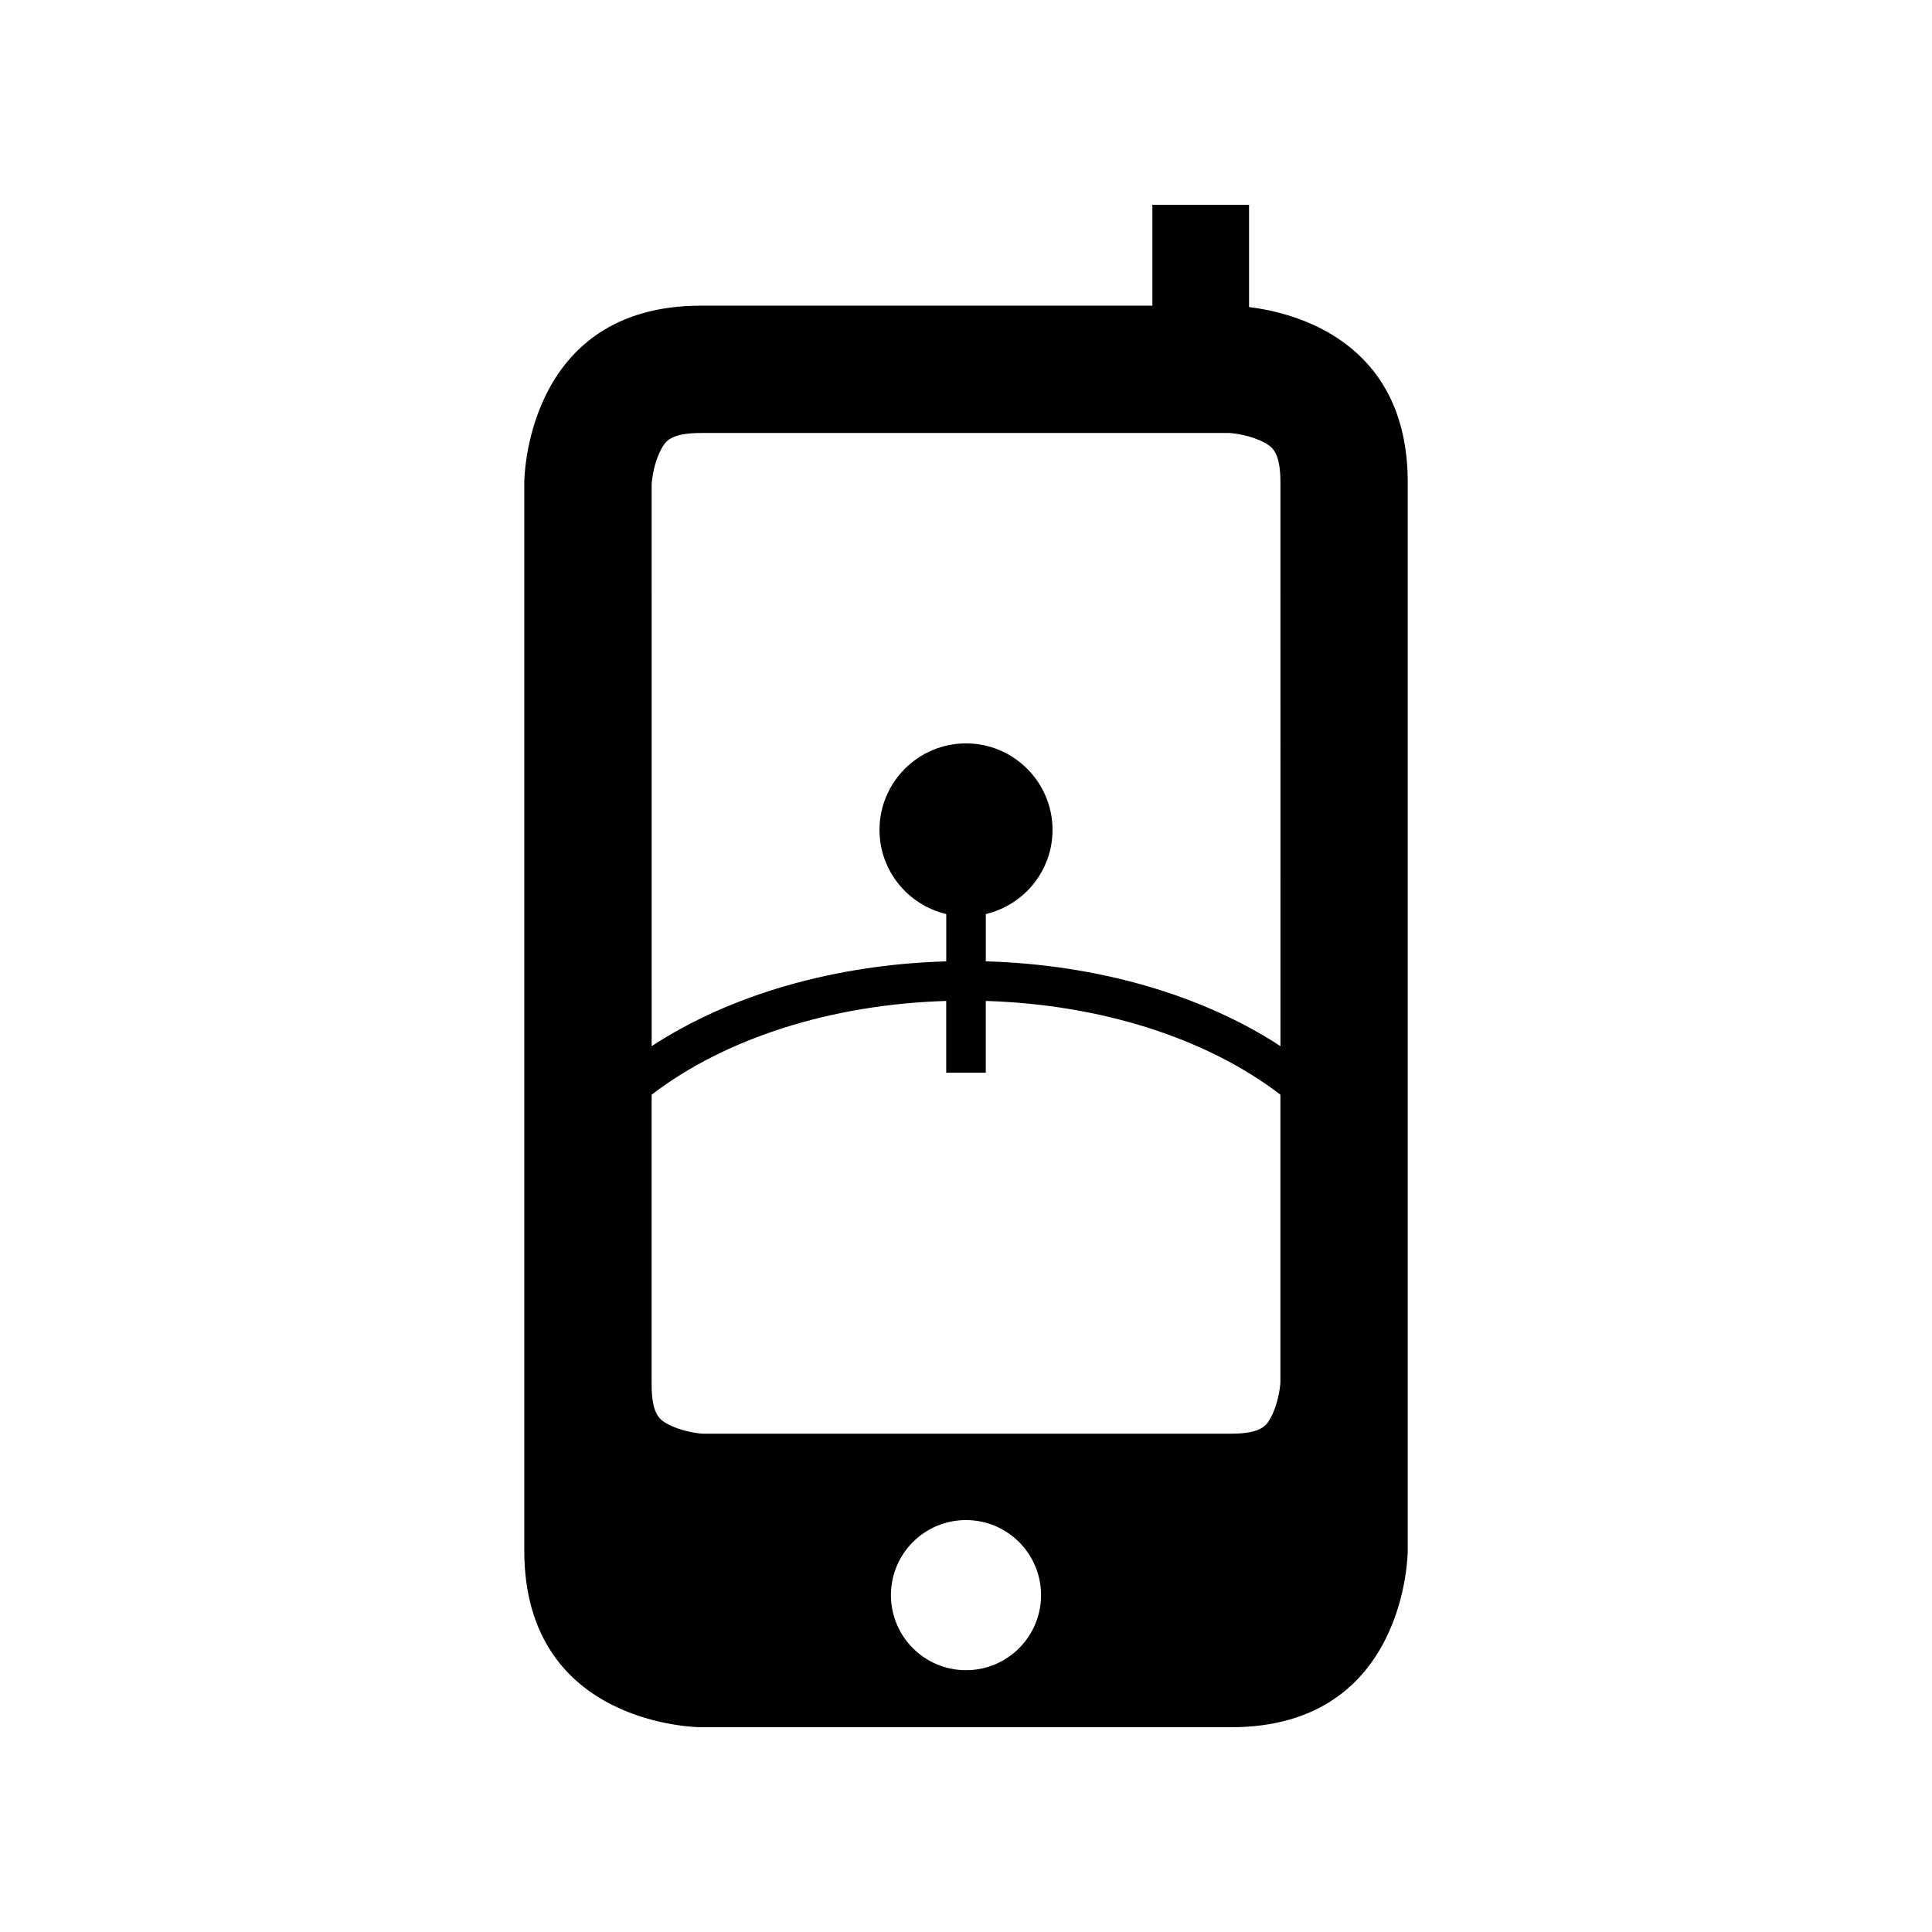 <?xml version="1.0" encoding="UTF-8"?>
<!-- Uploaded to: ICON Repo, www.svgrepo.com, Generator: ICON Repo Mixer Tools -->
<svg fill="#000000" width="800px" height="800px" version="1.1" viewBox="144 144 512 512" xmlns="http://www.w3.org/2000/svg">
 <path d="m475.01 225.37v-27.102h-25.617v26.734h-119.63c-46.824 0-46.824 46.828-46.824 46.828v283.08c0 46.824 46.824 46.824 46.824 46.824h140.48c46.824 0 46.824-46.824 46.824-46.824v-283.08c0-37.582-30.145-44.996-42.055-46.461zm-75.012 361.25c-10.988 0-19.891-8.906-19.891-19.891 0-10.988 8.902-19.891 19.891-19.891 10.984 0 19.891 8.906 19.891 19.891 0 10.984-8.906 19.891-19.891 19.891zm83.324-76.289c-0.062 1.359-0.668 6.016-2.637 9.492-1.031 1.836-2.32 4.121-10.441 4.121l-139.94 0.008c-1.363-0.062-6.031-0.676-9.5-2.641-1.832-1.035-4.117-2.32-4.117-10.445v-76.762c19.578-15 47.633-23.926 78.07-24.844v19.016h10.488v-19.016c30.438 0.922 58.496 9.84 78.074 24.844v76.227zm-78.074-111.56v-12.539c10.117-2.383 17.684-11.461 17.684-22.297 0-12.645-10.285-22.93-22.926-22.93-12.645 0-22.93 10.285-22.93 22.93 0 10.836 7.562 19.914 17.688 22.297v12.539c-29.578 0.852-57.242 8.844-78.07 22.469l-0.004-148.88c0.059-1.359 0.664-6.016 2.629-9.488 1.039-1.836 2.328-4.125 10.449-4.125l139.95-0.004c1.359 0.059 6.019 0.668 9.492 2.633 1.836 1.039 4.117 2.324 4.117 10.453l0.008 149.41c-20.84-13.629-48.508-21.621-78.082-22.473z"/>
</svg>
